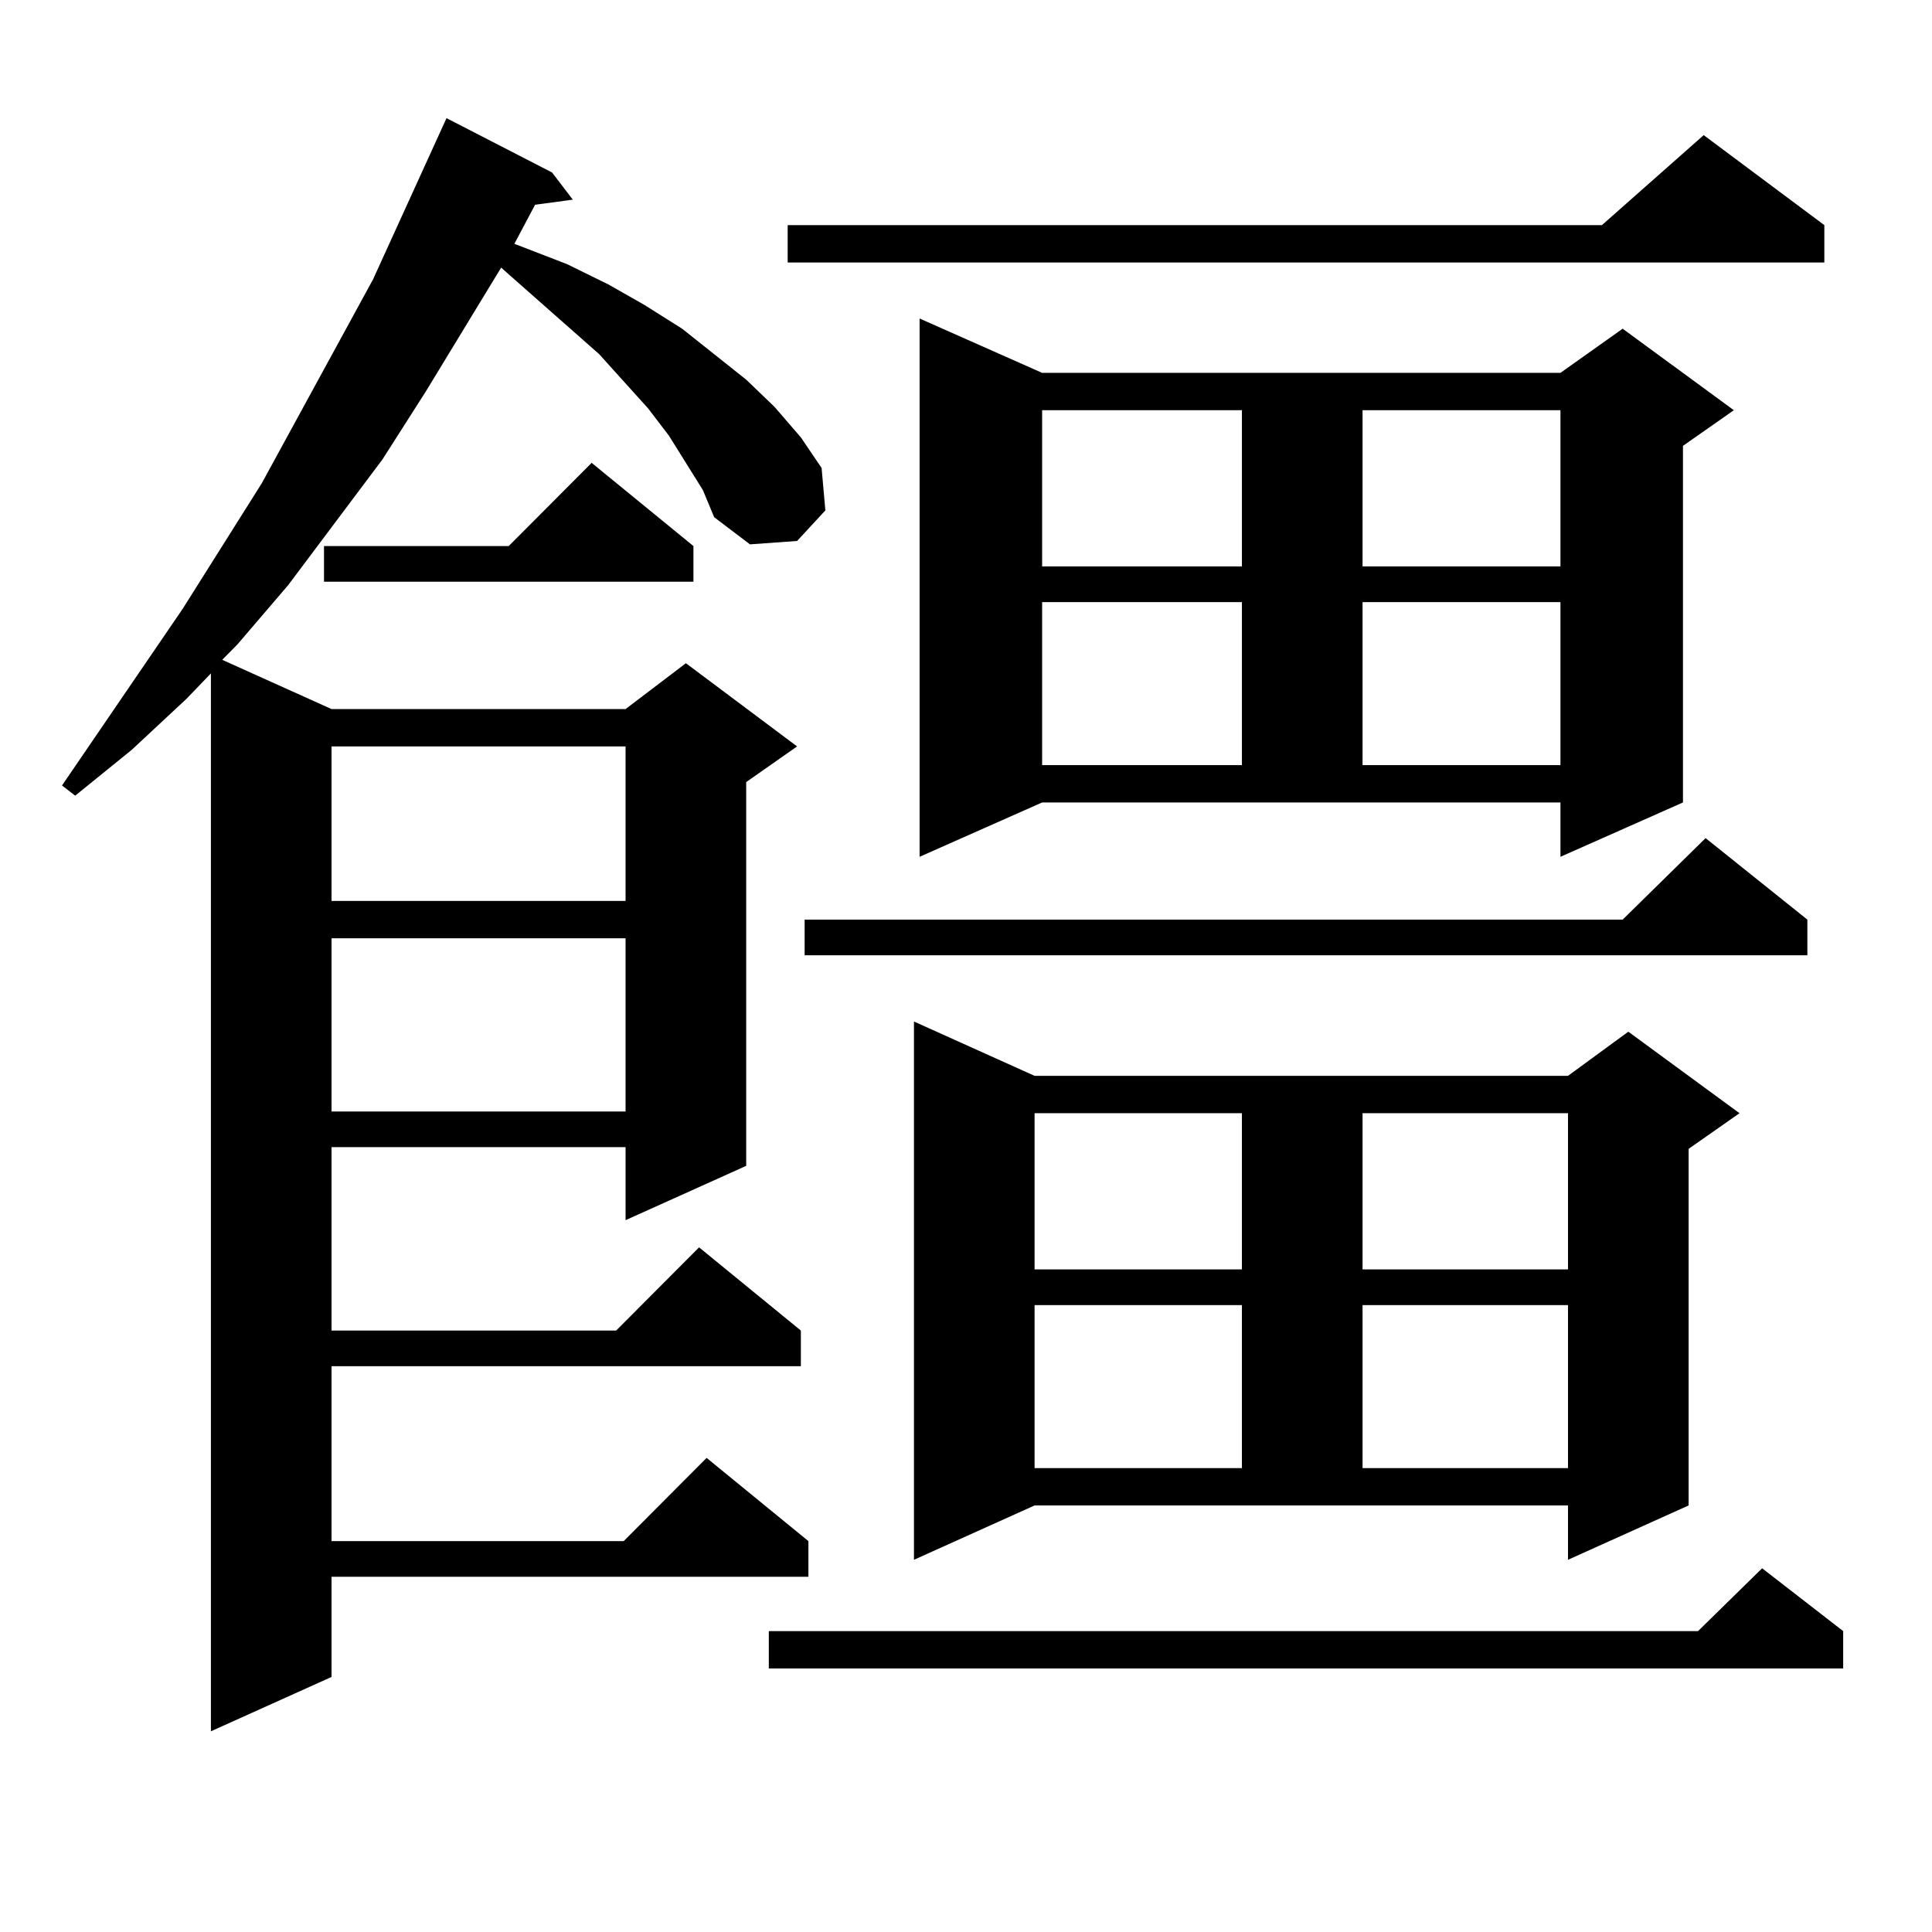 <?xml version="1.0" encoding="utf-8"?>
<!-- Generator: Adobe Illustrator 16.0.0, SVG Export Plug-In . SVG Version: 6.00 Build 0)  -->
<!DOCTYPE svg PUBLIC "-//W3C//DTD SVG 1.1//EN" "http://www.w3.org/Graphics/SVG/1.1/DTD/svg11.dtd">
<svg version="1.1" id="图层_1" xmlns="http://www.w3.org/2000/svg" xmlns:xlink="http://www.w3.org/1999/xlink" x="0px" y="0px"
	 width="1000px" height="1000px" viewBox="0 0 1000 1000" enable-background="new 0 0 1000 1000" xml:space="preserve">
<path d="M355.016,239.57l-8.78-14.063l-10.731-14.063l-25.365-28.125l-47.804-42.188l-2.927-2.637l-39.023,64.16l-22.438,35.156
	l-48.779,65.039l-26.341,30.762l-7.805,7.91l56.584,25.488h152.191l31.219-23.73l57.56,43.066l-26.341,18.457v198.633
	l-62.438,28.125V593.77H171.605v94.922h147.313l42.926-43.066l52.682,43.066v18.457H171.605v90.527h151.216l42.926-43.066
	l52.682,43.066v18.457H171.605v51.855l-62.438,28.125V348.555l-12.683,13.184l-28.292,26.367l-29.268,23.73l-6.829-5.273
	l62.438-91.406l40.975-65.039l57.56-105.469l38.048-83.496l54.633,28.125l10.731,14.063l-19.512,2.637l-10.731,20.215l27.316,10.547
	l21.463,10.547l18.536,10.547l19.512,12.305l33.17,26.367l14.634,14.063l13.658,15.82l10.731,15.82l1.951,21.973L412.575,280
	l-24.39,1.758l-18.536-14.063l-5.854-14.063L355.016,239.57z M358.918,282.637v18.457H167.703v-18.457h95.607l42.926-43.066
	L358.918,282.637z M171.605,386.348v79.98h152.191v-79.98H171.605z M171.605,485.664v89.648h152.191v-89.648H171.605z
	 M954.025,844.258v19.336H397.941v-19.336h480.964l33.17-32.52L954.025,844.258z M944.27,116.523v19.336H407.697v-19.336H829.15
	l52.682-46.582L944.27,116.523z M935.489,475.996v18.457H416.478v-18.457h423.404l42.926-42.188L935.489,475.996z M473.062,807.344
	V528.73l62.438,28.125H811.59l31.219-22.852l57.56,42.188l-26.341,18.457v184.57l-62.438,28.125v-28.125H535.499L473.062,807.344z
	 M475.988,443.477V164.863l63.413,28.125h268.286l32.194-22.852l57.56,42.188l-26.341,18.457v184.57l-63.413,28.125v-28.125H539.401
	L475.988,443.477z M535.499,576.191v80.859h107.314v-80.859H535.499z M535.499,675.508v84.375h107.314v-84.375H535.499z
	 M539.401,212.324v80.859h103.412v-80.859H539.401z M539.401,311.641v84.375h103.412v-84.375H539.401z M705.251,212.324v80.859
	h102.437v-80.859H705.251z M705.251,311.641v84.375h102.437v-84.375H705.251z M705.251,576.191v80.859H811.59v-80.859H705.251z
	 M705.251,675.508v84.375H811.59v-84.375H705.251z"/>
</svg>
